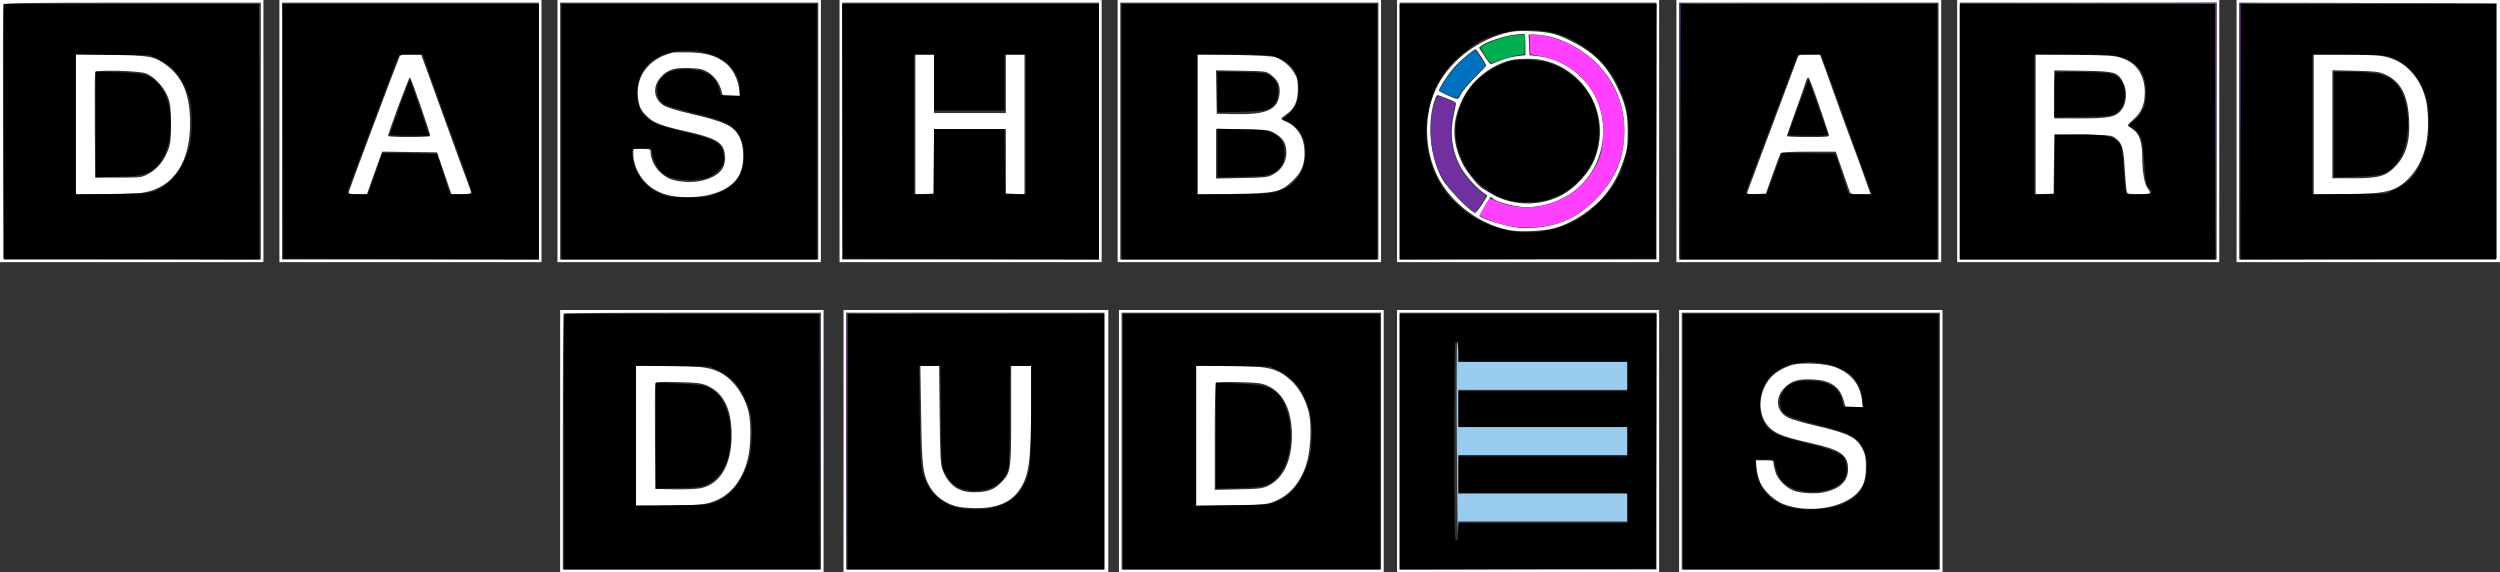 <svg width="1879" height="430" viewBox="0 0 1879 430" fill="none" xmlns="http://www.w3.org/2000/svg">
<rect x="0" y="0" width="1879" height="430" fill="#333333" stroke="none"/>
<path fill-rule="evenodd" clip-rule="evenodd" d="M0 98.5V197H99H198V98.5V0H99H0V98.5ZM210 98.5V197H308.5H407V98.5V0H308.5H210V98.5ZM419 98.5V197H518H617V98.5V0H518H419V98.5ZM631 98.5V197H729.5H828V98.5V0H729.5H631V98.5ZM840 98.5V197H939H1038V98.5V0H939H840V98.5ZM1050 98.5V197H1148.5H1247V98.5V0H1148.5H1050V98.5ZM1260 98.5V197H1359.5H1459V98.5V0H1359.5H1260V98.5ZM1471 98.5V197H1569.5H1668V98.5V0H1569.5H1471V98.5ZM1681 98.5V197H1780H1879V98.5V0H1780H1681V98.5ZM2.461 3.25C2.199 3.938 2.1 47.25 2.242 99.5L2.5 194.5L99.25 194.755L196 195.01V98.505V2H99.469C23.164 2 2.837 2.262 2.461 3.25ZM212 98.5V195H308.5H405V98.5V2H308.5H212V98.5ZM421 98.5V195H518H615V98.5V2H518H421V98.5ZM633 98.5V195H729.5H826V98.5V2H729.5H633V98.5ZM842 98.5V195H939H1036V98.5V2H939H842V98.5ZM1052 98.5V195H1148.5H1245V98.5V2H1148.5H1052V98.5ZM1262 98.5V195H1359.5H1457V98.5V2H1359.5H1262V98.5ZM1473 98.5V195H1569.5H1666V98.5V2H1569.5H1473V98.5ZM1683 98.5V195.01L1779.75 194.755L1876.5 194.5V98.5V2.5L1779.75 2.245L1683 1.99V98.5ZM1131 25.013C1108.29 31.134 1087.87 47.786 1078.95 67.453C1070.69 85.656 1070.45 108.456 1078.3 127.887C1087.2 149.938 1110.21 168.418 1134.46 172.992C1142.77 174.561 1159.8 173.784 1168.5 171.44C1181.59 167.913 1198 157.026 1206.54 146.215C1212.95 138.085 1216.61 131.257 1220.19 120.704C1223 112.456 1223.33 110.253 1223.36 99.5C1223.41 85.257 1221.87 78.603 1215.51 65.5C1206.61 47.149 1195.99 37.403 1174.5 27.884C1168.19 25.087 1161.32 23.809 1150.5 23.422C1140.64 23.069 1137.16 23.353 1131 25.013ZM1138.15 26.083C1130.54 27.063 1117.45 31.32 1114.07 33.911L1111.64 35.777L1115.68 42.138C1117.9 45.637 1120.11 48.403 1120.6 48.285C1121.1 48.167 1124.34 46.899 1127.82 45.467C1131.3 44.035 1136.92 42.557 1140.32 42.182L1146.5 41.5V33.583C1146.5 29.105 1146.07 25.58 1145.5 25.467C1144.95 25.357 1141.64 25.634 1138.15 26.083ZM1149.21 33.75L1149.5 41.5L1156.18 42.238C1169.15 43.67 1181.67 50.342 1191.05 60.822C1215.25 87.856 1206.92 132.713 1174.68 148.937C1164.48 154.069 1153.37 156.404 1143.52 155.485C1136 154.783 1124.33 151.396 1122.18 149.293C1121.45 148.582 1120.68 148 1120.47 148C1119.84 148 1111.7 162.037 1112.12 162.406C1115.03 164.984 1131.07 169.807 1141 171.091C1148.44 172.053 1161.96 170.748 1169.5 168.338C1181.48 164.51 1189.21 159.773 1198.6 150.507C1213.07 136.224 1219.7 121.822 1220.72 102.5C1222.08 76.595 1211.44 54.482 1190.4 39.464C1178.75 31.153 1164.68 26.064 1153.21 26.017L1148.92 26L1149.21 33.75ZM1103.34 40.884C1100.68 43.02 1096.61 46.733 1094.3 49.134C1089.11 54.543 1080.87 66.975 1081.64 68.234C1081.96 68.746 1084.31 70.072 1086.86 71.179C1096.48 75.354 1095.77 75.382 1098.12 70.723C1099.29 68.4 1104.02 62.768 1108.63 58.208C1113.23 53.647 1117 49.656 1117 49.338C1117 48.113 1109.81 37 1109.02 37C1108.56 37 1106 38.748 1103.34 40.884ZM505.5 39.602C486.712 44.182 476.371 59.09 479.976 76.4C480.997 81.306 481.996 83.091 485.908 87.004C491.361 92.456 496.135 94.301 516.962 99.006C533.342 102.707 540.212 105.659 542.97 110.183C545.638 114.558 545.68 122.373 543.059 126.671C539.023 133.289 526.818 137.673 515.139 136.699C505.681 135.91 501.876 134.523 496.72 129.985C492.196 126.002 489 119.519 489 114.322C489 112.131 488.634 112 482.5 112H476V115.841C476 124.906 481.493 135.143 489.408 140.826C496.566 145.967 504.977 148.201 517 148.154C537.39 148.075 552.136 141.026 556.683 129.186C559.398 122.116 559.138 109.879 556.142 103.749C551.641 94.539 545.592 91.644 516.892 84.968C509.408 83.227 501.572 80.835 499.48 79.651C491.231 74.985 489.983 65.345 496.671 57.942C501.782 52.285 506.949 50.672 518.357 51.171C526.68 51.535 528.352 51.932 532.547 54.542C537.362 57.537 541.335 63.413 542.493 69.25C543.021 71.916 543.239 72 549.613 72H556.188L555.537 66.75C554.617 59.333 550.323 51.23 545.272 47.377C538.054 41.872 530.944 39.757 518.5 39.416C512.45 39.25 506.6 39.333 505.5 39.602ZM57 93.414V146L78.25 145.98C89.938 145.969 102.636 145.507 106.469 144.953C130.849 141.43 144.001 121.041 142.775 88.67C142.053 69.609 136.757 57.742 125.044 48.941C116.225 42.314 112.944 41.71 83.25 41.242L57 40.828V93.414ZM300.013 43.25C296.881 50.711 262.906 141.273 262.309 143.75C261.786 145.92 262.014 146 268.749 146H275.732L278.335 138.75C279.767 134.762 282.348 127.554 284.071 122.73L287.204 113.96L307.852 114.23L328.5 114.5L333.905 130.25L339.31 146H346.655C351.935 146 354 145.642 354 144.727C354 144.027 352.605 139.865 350.899 135.477C349.194 131.09 342.704 113.325 336.477 96C330.25 78.675 323.208 59.219 320.828 52.765L316.5 41.03L308.729 41.015C301.609 41.001 300.878 41.189 300.013 43.25ZM688 93.546V146.091L694.75 145.796L701.5 145.5L701.768 121.25L702.036 97H729.018H756V121.5V146H763H770V93.5V41H763H756V63V85H729H702V63V41H695H688V93.546ZM900 93.518V146.246L927.25 145.772C959.163 145.217 962.444 144.476 971.682 135.739C978.066 129.701 980.498 123.98 980.498 115C980.498 103.617 975.431 95.167 966.323 91.361C964.495 90.598 963.017 89.642 963.038 89.237C963.059 88.831 964.841 87.279 966.998 85.788C972.918 81.695 975.449 76.086 975.477 67C975.497 60.552 975.105 58.828 972.683 54.708C969.577 49.424 963.677 44.634 958.112 42.879C955.962 42.2 943.471 41.547 927.25 41.265L900 40.79V93.518ZM1350.91 43.75C1350.33 45.263 1346.09 56.625 1341.5 69C1336.9 81.375 1328.89 102.75 1323.7 116.5C1318.51 130.25 1313.94 142.533 1313.55 143.795C1312.85 146.06 1312.93 146.087 1320.03 145.795L1327.23 145.5L1332.36 130.973C1335.19 122.984 1337.86 115.896 1338.31 115.223C1338.9 114.326 1344.53 114 1359.45 114H1379.78L1384.56 127.75C1387.19 135.313 1389.7 142.512 1390.15 143.75C1390.88 145.811 1391.58 146 1398.44 146H1405.94L1401.07 132.25C1398.4 124.688 1394.32 113.55 1392.01 107.5C1389.7 101.45 1384.3 86.6 1380.01 74.5C1375.71 62.4 1371.22 49.912 1370.03 46.75L1367.86 41H1359.9C1352.15 41 1351.93 41.068 1350.91 43.75ZM1530 93.456V146.091L1536.75 145.796L1543.5 145.5L1543.77 123.195L1544.04 100.89L1565.45 101.195C1585.39 101.479 1587.05 101.644 1589.68 103.605C1595.11 107.657 1596.01 110.567 1596.96 127.162C1597.45 135.598 1598.15 143.287 1598.53 144.25C1599.11 145.723 1600.54 146 1607.61 146C1612.75 146 1616 145.598 1616 144.96C1616 144.387 1615.05 142.639 1613.9 141.074C1611.6 137.969 1610.12 128.559 1610.04 116.5C1609.96 104.954 1607.41 99.334 1600.46 95.385C1598.64 94.347 1598.86 93.945 1603.73 89.556C1609.62 84.253 1612 78.487 1612 69.5C1612 56.371 1605.86 47.272 1594.49 43.53C1589.21 41.795 1585.02 41.516 1559.25 41.19L1530 40.82V93.456ZM1739 93.5V146L1759.75 145.969C1793.4 145.919 1800.89 144.094 1810.91 133.504C1820.28 123.595 1824.98 109.697 1824.95 92C1824.92 75.019 1821.06 63.603 1812.01 53.705C1806.28 47.432 1798.82 43.501 1789.91 42.055C1786.39 41.483 1773.49 41.012 1761.25 41.008L1739 41V93.5ZM1138 44.711C1122.54 47.426 1106.94 59.236 1099.62 73.763C1091.13 90.623 1090.94 105.615 1099.01 122.521C1101.85 128.469 1110.76 139.697 1114.14 141.584C1115.04 142.088 1117.82 143.759 1120.31 145.297C1135.49 154.675 1155.96 155.467 1172.6 147.32C1183.64 141.912 1194.55 129.948 1198.92 118.45C1212.63 82.372 1185.72 43.488 1147.5 44.151C1143.65 44.218 1139.38 44.47 1138 44.711ZM71.495 54.152C71.21 54.896 71.094 73.054 71.238 94.502L71.5 133.5H89C106.5 133.5 106.5 133.5 112 130.398C118.436 126.767 122.922 121.34 126.146 113.282C128.198 108.153 128.456 105.863 128.429 93C128.403 80.173 128.128 77.811 126.046 72.531C123.207 65.331 115.387 57.087 109.5 55.089C103.637 53.099 72.197 52.324 71.495 54.152ZM914.225 69.172L914.5 85.5L927 85.786C952.167 86.362 960.563 82.606 961.751 70.24C962.328 64.237 960.485 60.235 955.332 56.302C951.661 53.5 951.661 53.5 932.806 53.172L913.95 52.844L914.225 69.172ZM1544 70.929V89H1563.32C1585.67 89 1590.36 88.01 1594.64 82.402C1598.46 77.399 1598.99 68.136 1595.82 62.023C1591.72 54.114 1589.77 53.549 1565.25 53.179L1544 52.858V70.929ZM1753 93.387V134H1768.32C1786.9 134 1792.16 132.742 1798.67 126.741C1808.03 118.108 1811.55 107.344 1810.69 90C1809.75 71.297 1804.38 61.212 1792.49 55.848C1788.09 53.865 1785.46 53.549 1770.25 53.186L1753 52.773V93.387ZM299.4 79.773C294.945 91.723 291.484 101.838 291.709 102.25C291.934 102.662 299.04 103 307.5 103C315.96 103 323.089 102.662 323.341 102.25C323.87 101.386 308.857 57.988 308.041 58.023C307.743 58.036 303.855 67.824 299.4 79.773ZM1357.56 60.598C1357.19 62.074 1353.77 71.904 1349.95 82.441C1346.13 92.979 1343 101.915 1343 102.3C1343 102.685 1350.23 103 1359.07 103C1373.92 103 1375.09 102.867 1374.58 101.25C1368.24 81.377 1360.12 58.541 1359.3 58.268C1358.72 58.073 1357.93 59.121 1357.56 60.598ZM1078.88 73.763C1072.23 90.948 1074.51 117.733 1084.08 134.735C1087.99 141.683 1106.23 160.296 1108.67 159.823C1109.59 159.645 1112.05 156.687 1114.16 153.248L1117.98 146.997L1114.2 144.248C1108.27 139.939 1100.33 130.594 1097.01 124.022C1091.13 112.376 1089.64 99.739 1092.59 86.5C1093.45 82.65 1094.23 78.858 1094.33 78.073C1094.43 77.226 1092.67 75.958 1090 74.952C1087.53 74.021 1084.25 72.756 1082.72 72.143C1080.16 71.117 1079.85 71.248 1078.88 73.763ZM914 115.517V134.184L933.25 133.822C950.767 133.493 952.874 133.262 956.655 131.258C963.994 127.369 967.652 120.473 966.727 112.267C966.098 106.689 963.613 103.231 957.911 100C953.685 97.605 952.672 97.486 933.75 97.175L914 96.85V115.517ZM421 331.5V430H520H619V331.5V233H520H421V331.5ZM634 331.5V430H733.5H833V331.5V233H733.5H634V331.5ZM841 331.5V430H940.5H1040V331.5V233H940.5H841V331.5ZM1050 331.5V430H1148.5H1247V331.5V233H1148.5H1050V331.5ZM1262 331.5V430H1361H1460V331.5V233H1361H1262V331.5ZM423.667 235.667C423.3 236.033 423 279.458 423 332.167V428H520H617V331.5V235H520.667C467.683 235 424.033 235.3 423.667 235.667ZM636 331.5V428H733H830V331.5V235H733H636V331.5ZM843 331.5V428H940.5H1038V331.5V235H940.5H843V331.5ZM1052 331.5V428H1148.5H1245V331.5V235H1148.5H1052V331.5ZM1264 331.5V428H1361H1458V331.5V235H1361H1264V331.5ZM1346.93 274.308C1340.79 276.043 1333.82 280.241 1330.45 284.23C1320.85 295.588 1320.79 312.939 1330.31 321.722C1335.36 326.375 1341.32 328.569 1360.96 333.006C1383.67 338.135 1388.99 341.856 1389 352.602C1389 361.673 1382.99 367.456 1370.88 370.026C1364.71 371.334 1355.13 370.91 1348.88 369.052C1343.33 367.403 1336.46 360.804 1334.59 355.319C1333.72 352.747 1333 349.599 1333 348.322C1333 346.126 1332.64 346 1326.36 346H1319.72L1320.25 351.863C1320.55 355.088 1321.71 359.821 1322.84 362.381C1325.75 368.959 1333.71 376.374 1340.64 378.968C1359.9 386.172 1386.05 381.817 1396.76 369.624C1400.95 364.849 1402.42 359.853 1402.4 350.496C1402.39 344.088 1401.91 341.541 1400 337.72C1395.54 328.776 1389.59 325.766 1365.17 320.097C1355.66 317.888 1345.99 315.051 1343.69 313.791C1334.77 308.912 1333.76 299.003 1341.39 291.351C1346.63 286.1 1351.75 284.646 1363 285.209C1375.7 285.846 1382.67 290.603 1385.58 300.628L1387.14 306H1393.6H1400.07L1399.44 300.75C1398.03 288.863 1391.24 280.548 1379.15 275.894C1372.12 273.187 1354.04 272.297 1346.93 274.308ZM478 327.5V380L499.75 379.98C511.712 379.969 524.309 379.554 527.742 379.057C545.633 376.469 557.796 363.92 562.395 343.303C564.256 334.956 564.502 318.47 562.879 310.799C560.035 297.359 551.069 284.806 540.676 279.718C532.906 275.913 525.207 275.016 500.25 275.008L478 275V327.5ZM692.308 311.25C692.908 349.548 693.558 355.648 697.946 364.176C701.25 370.598 706.498 375.501 713.374 378.591C718.396 380.848 721.351 381.427 729.772 381.804C747.442 382.595 758.832 378.479 765.755 368.799C773.431 358.066 774.915 347.586 774.966 303.75L775 275H767.5H760V311.822C760 354.234 759.842 355.253 752.055 363.04C746.784 368.311 741.858 370 731.754 370C720.334 370 712.747 364.486 708.365 353C706.887 349.126 706.59 343.388 706.231 311.75L705.813 275H698.777H691.741L692.308 311.25ZM899 327.608V380.215L925.25 379.781C949.36 379.381 951.961 379.166 957.153 377.138C969.041 372.493 977.167 363.247 981.794 349.098C984.82 339.842 985.929 321.462 984.047 311.721C982.165 301.975 976.916 292.038 970.601 286.267C959.888 276.475 953.504 275.019 921.25 275.008L899 275V327.608ZM492.501 288.137C492.212 288.889 492.094 307.054 492.238 328.502L492.5 367.5L506.953 367.779C514.903 367.932 523.757 367.569 526.63 366.973C540.398 364.115 548.806 351.133 549.767 331.254C550.815 309.56 544.751 295.658 531.742 289.932C527.127 287.901 524.497 287.574 509.763 287.198C496.234 286.852 492.925 287.032 492.501 288.137ZM913.75 287.566C913.337 287.988 913 306.302 913 328.264V368.194L930.75 367.808C946.824 367.457 948.947 367.202 953.238 365.106C964.624 359.543 971 346.044 971 327.5C971 308.202 964.633 295.17 952.618 289.879C948.157 287.914 945.383 287.572 931 287.212C921.925 286.984 914.163 287.144 913.75 287.566Z" fill="white"/>
<path fill-rule="evenodd" clip-rule="evenodd" d="M3 99V195H99H195V99V3H99H3V99ZM212.74 98.75L212.98 194.5L308.99 194.755L405 195.01V99.005V3H308.75H212.5L212.74 98.75ZM422 99V195H518H614V99V3H518H422V99ZM633.245 98.75L633.5 194.5L729.75 194.755L826 195.01V99.005V3H729.495H632.99L633.245 98.75ZM843 99V195H939H1035V99V3H939H843V99ZM1052 99.005V195.01L1148.25 194.755L1244.5 194.5L1244.76 98.75L1245.01 3H1148.51H1052V99.005ZM1263 99V195H1359.5H1456V99V3H1359.5H1263V99ZM1473 99V195H1569H1665V99V3H1569H1473V99ZM1684 99V195H1780H1876V99V3H1780H1684V99ZM1132.5 24.015C1116.92 27.516 1110.94 30.55 1097.9 41.56C1080.93 55.88 1072 75.969 1072 99.798C1072 115.159 1076.74 130.065 1085.81 143.218C1090.4 149.87 1101.55 159.849 1109.32 164.251C1133.22 177.795 1160.86 178.17 1185.32 165.281C1194.02 160.697 1207.84 147.403 1213.3 138.369C1229.38 111.734 1227.57 77.098 1208.82 52.532C1198.78 39.38 1184.26 29.351 1168.98 25.01C1158.61 22.062 1143.07 21.639 1132.5 24.015ZM503.024 39.603C487.437 43.792 478.875 54.767 478.875 70.558C478.875 75.652 479.469 78.436 481.391 82.362C485.536 90.827 492.411 94.093 519.245 100.346C539.146 104.982 544 108.595 544 118.77C544 122.894 543.462 124.269 540.487 127.744C535.877 133.13 529.268 135.428 518.5 135.389C501.498 135.329 493.509 129.97 490.499 116.607L489.349 111.5H482.438C474.333 111.5 474.069 111.9 476.041 121.192C478.535 132.945 485.914 141.435 497.718 146.134C502.729 148.128 505.299 148.439 517 148.468C529.366 148.497 531.142 148.264 538.143 145.688C550.987 140.961 556.959 134.239 558.856 122.371C560.056 114.86 558.822 107.079 555.544 101.484C550.839 93.457 545.969 91.109 521.294 84.974C510.61 82.317 500.779 79.43 499.448 78.558C493.958 74.96 492.165 67.449 495.334 61.321C498.729 54.755 504.776 52 515.79 52C529.802 52 538.013 56.883 540.497 66.692L541.715 71.5L548.857 71.794L556 72.088V67.722C556 50.022 539.458 37.849 515.701 38.066C511.74 38.102 506.036 38.794 503.024 39.603ZM57 93.501V146.118L84.25 145.796C110.261 145.489 111.771 145.366 117.469 143.083C128.83 138.532 138.903 124.983 142.627 109.243C144.682 100.558 144.647 82.537 142.559 74.733C140.577 67.321 137.19 60.686 132.113 54.262C129.036 50.369 126.213 48.226 120.339 45.321L112.612 41.5L84.806 41.192L57 40.884V93.501ZM298.463 44.742C297.604 46.8 294.392 55.237 291.327 63.492C288.262 71.746 282.851 86.15 279.302 95.5C265.665 131.428 261 144.047 261 145.006C261 145.579 264.291 146 268.777 146H276.554L282.007 130.48L287.459 114.961L307.947 115.23L328.434 115.5L333.339 130.75L338.245 146H346.623C351.23 146 355 145.649 355 145.22C355 144.361 341.462 106.587 335.209 90C333.032 84.225 328.206 70.838 324.484 60.25L317.717 41H308.872H300.027L298.463 44.742ZM687 93.5V146H694.5H702V121.5V97H728.482H754.964L755.232 121.25L755.5 145.5L763.25 145.792L771 146.084V93.542V41H763H755V62V83H728.5H702V62V41H694.5H687V93.5ZM900 93.5V146L926.25 145.988C953.805 145.976 958.326 145.439 966.624 141.196C975.092 136.867 981.125 126.223 981.125 115.613C981.125 112.074 980.653 107.427 980.077 105.286C978.699 100.17 973.18 93.836 968.106 91.548L964.042 89.715L968.406 85.874C973.934 81.008 976.145 75.565 976.117 66.889C976.076 53.966 970.284 46.312 957.5 42.289C954.708 41.41 945.424 41.026 926.75 41.015L900 41V93.5ZM1343.62 61.001C1339.4 72.002 1332.4 90.565 1328.07 102.251C1323.73 113.938 1318.35 128.2 1316.09 133.943C1313.84 139.687 1312 144.75 1312 145.193C1312 145.637 1315.53 146 1319.85 146H1327.71L1333.49 130.48L1339.27 114.959L1359.32 115.23L1379.36 115.5L1384.41 130.75L1389.45 146H1398.2H1406.95L1405.88 143.25C1405.29 141.738 1399.94 127 1393.98 110.5C1388.02 94 1379.9 71.612 1375.94 60.75L1368.73 41H1360.02H1351.3L1343.62 61.001ZM1529 93.5V146H1536.48H1543.96L1544.23 123.75L1544.5 101.5L1558 101.188C1583.01 100.609 1590.46 102.328 1593.89 109.474C1594.7 111.147 1595.64 118.11 1596.13 125.937C1596.59 133.397 1597.22 140.963 1597.53 142.75L1598.09 146H1607.55C1616.16 146 1617 145.831 1617 144.107C1617 143.066 1616.35 141.964 1615.55 141.658C1613.38 140.823 1612.24 134.903 1611.49 120.5C1610.69 105.14 1609 100.115 1603.56 96.9C1599.4 94.446 1599.22 93.783 1602.25 92.061C1605.56 90.182 1610.07 84.457 1611.59 80.213C1612.32 78.171 1612.93 73.125 1612.95 69C1613.01 55.463 1606.82 46.901 1594.15 42.97C1588.43 41.199 1584.83 41 1558.4 41H1529V93.5ZM1738 93.571V146.141L1765.81 145.821L1793.61 145.5L1801.25 141.722C1810.01 137.392 1814.64 132.624 1819.05 123.387C1824.11 112.792 1825.49 105.894 1825.42 91.5C1825.37 80.044 1825.04 77.561 1822.64 70.595C1817.72 56.322 1809.17 47.169 1796.76 42.882C1792.2 41.307 1787.95 41.061 1764.75 41.033L1738 41V93.571ZM1136.5 45.684C1125.56 48.154 1112.5 56.502 1105.32 65.614C1098.53 74.24 1094 87.596 1094 99.016C1094 122.129 1111.42 144.504 1134.13 150.547C1142.82 152.86 1157.23 152.407 1165.28 149.566C1176.91 145.46 1187.1 137.357 1194.29 126.498C1203.36 112.794 1204.22 90.624 1196.32 74.355C1190.18 61.715 1175.85 50.28 1161.45 46.528C1156.01 45.112 1141.25 44.612 1136.5 45.684ZM72 93.51V133.256L88.75 132.804C107.457 132.3 111.673 131.173 117.806 125.04C133.174 109.672 131.544 70.37 115.078 59.274C109.628 55.601 105.356 54.805 88.25 54.272L72 53.765V93.51ZM914.998 69.169L914.996 84.5L932.748 84C947.183 83.593 951.105 83.169 953.741 81.729C958.594 79.077 960.467 75.533 960.467 69C960.467 62.466 958.594 58.922 953.741 56.272C951.064 54.81 947.409 54.444 932.75 54.17L915 53.838L914.998 69.169ZM1544.75 54.582C1544.34 54.995 1544 62.709 1544 71.723V88.112L1564.75 87.806C1583.42 87.531 1585.9 87.292 1589.5 85.431C1594.61 82.789 1597 78.191 1597 70.984C1597 63.944 1594.52 59.234 1589.41 56.55C1585.92 54.722 1583.34 54.464 1565.5 54.165C1554.5 53.981 1545.16 54.169 1544.75 54.582ZM1754 93.638V133.277L1770.75 132.764C1790.48 132.16 1793.88 131.149 1800.34 123.964C1811.22 111.871 1813.14 83.666 1804.19 67.63C1798.34 57.142 1789.69 54 1766.67 54H1754V93.638ZM300.247 80.284C296.261 91.44 293 100.89 293 101.284C293 101.678 299.653 102 307.785 102H322.571L315.535 81.001C311.666 69.452 308.274 60.002 307.997 60.001C307.72 60 304.232 69.128 300.247 80.284ZM1356.02 68.087C1352.5 77.17 1344 100.855 1344 101.565C1344 101.804 1350.78 102 1359.07 102C1374.14 102 1374.14 102 1373.44 99.75C1373.06 98.512 1369.72 88.989 1366.01 78.587L1359.27 59.673L1356.02 68.087ZM915 114.987V133.219L933.25 132.817C949.051 132.468 952.116 132.135 956.09 130.334C962.337 127.503 965.467 122.384 965.467 114.996C965.467 107.524 962.881 103.203 956.517 100.04C951.923 97.756 950.252 97.55 933.284 97.167L915 96.756V114.987ZM424 332V428H520H616V332V236H520H424V332ZM637 332V428H733.5H830V332V236H733.5H637V332ZM844 332V428H940.5H1037V332V236H940.5H844V332ZM1052 332.005V428.01L1148.25 427.755L1244.5 427.5L1244.76 331.75L1245.01 236H1148.51H1052V332.005ZM1265 332V428H1361H1457V332V236H1361H1265V332ZM1093.67 257.667C1093.3 258.033 1093 291.558 1093 332.167C1093 397.13 1093.18 406 1094.5 406C1095.68 406 1096 404.611 1096 399.5V393H1159.53H1223.07L1222.78 381.75L1222.5 370.5H1159.25H1096V356.75V343H1159.5H1223V332V321H1159.5H1096V307.5V294H1159.5H1223V283V272H1159.5H1096V264.5C1096 257.603 1095.42 255.911 1093.67 257.667ZM1347.55 273.606C1340.77 275.245 1334.71 278.527 1330.84 282.661C1320.48 293.72 1319.94 313.374 1329.76 322.473C1334.09 326.496 1339.33 328.483 1357.5 332.989C1378.2 338.126 1384.65 340.916 1386.6 345.588C1388.42 349.948 1388.38 355.4 1386.49 359.383C1381.97 368.903 1360.8 372.989 1347.19 366.967C1339.48 363.554 1336.65 359.884 1334.49 350.5L1333.35 345.5H1326.42H1319.5L1319.69 351.253C1319.95 358.682 1324.03 367.892 1329.11 372.477C1338.02 380.535 1348.39 383.527 1364.63 382.74C1381.27 381.934 1392.71 377.007 1398.74 368.057C1403.94 360.336 1404.77 346.139 1400.52 337.457C1395.95 328.111 1390.91 325.502 1364.81 318.971C1345.45 314.129 1340.69 312.085 1338.95 307.872C1336.38 301.678 1338.33 294.244 1343.61 290.092C1347.59 286.964 1353.59 285.732 1362.5 286.218C1375.08 286.905 1382.19 291.591 1384.51 300.721L1385.71 305.5L1392.98 305.796L1400.25 306.093L1399.82 300.236C1399.39 294.2 1396.52 287.345 1392.72 283.234C1384.44 274.288 1363.33 269.789 1347.55 273.606ZM478 327.501V380.118L505.25 379.796C531.261 379.489 532.771 379.366 538.469 377.083C549.802 372.544 559.229 359.896 563.5 343.5C565.383 336.272 565.638 317.533 563.949 310.448C562.107 302.716 556.128 291.316 551.325 286.373C548.846 283.822 544.035 280.491 540.225 278.686L533.5 275.5L505.75 275.192L478 274.884V327.501ZM691.272 312.25C691.791 351.859 692.079 354.432 697.124 364.535C700.253 370.8 707.785 377.401 714.798 380.027C722.113 382.764 735.747 383.702 744.181 382.048C761.327 378.684 770.786 368.765 773.864 350.918C774.563 346.867 775 331.008 775 309.668V275H767H759L758.956 312.25C758.923 340.743 758.597 350.382 757.573 353.252C754.171 362.787 746.321 368.165 734.834 368.83C722.478 369.546 714.668 365.075 709.801 354.5C707.55 349.609 707.493 348.686 707.194 312.25L706.888 275H698.836H690.784L691.272 312.25ZM899 327.488V380.118L926.25 379.796C952.261 379.489 953.771 379.366 959.469 377.083C971.061 372.44 980.567 359.42 984.478 342.832C986.459 334.427 986.431 317.467 984.423 309.644C980.61 294.795 972.508 284.051 961 278.587L954.5 275.5L926.75 275.179L899 274.859V327.488ZM493 327.486V367.231L509.75 366.813C523.863 366.461 527.21 366.075 531.011 364.359C542.588 359.135 549.34 345.694 549.276 328C549.203 307.635 541.912 293.8 529.225 289.95C527.176 289.328 518.188 288.576 509.25 288.28L493 287.74V327.486ZM914 327.486V367.231L930.75 366.813C949.451 366.347 953.612 365.234 959.8 359.046C971.315 347.531 973.6 319.957 964.523 302.045C959.271 291.682 952.487 288.951 930.25 288.252L914 287.74V327.486Z" fill="black"/>
<path fill-rule="evenodd" clip-rule="evenodd" d="M1133 27.466C1126.47 28.961 1117.14 32.449 1114.5 34.374C1112.7 35.692 1112.77 35.984 1116.14 41.623C1118.1 44.897 1120.29 47.405 1121.08 47.285C1121.86 47.167 1125.65 45.958 1129.5 44.599C1136.13 42.26 1140.28 41.269 1144.25 41.082C1145.75 41.012 1146 39.945 1146 33.5V26L1142.25 26.102C1140.19 26.159 1136.03 26.772 1133 27.466Z" fill="#00B050"/>
<path fill-rule="evenodd" clip-rule="evenodd" d="M1100.73 43.75C1094.28 49.323 1086.9 58.424 1083.51 64.985C1081.59 68.698 1081.38 68.311 1086.5 70.494C1095.5 74.331 1095.8 74.31 1098.13 69.684C1099.29 67.383 1103.92 61.896 1108.41 57.492L1116.57 49.483L1113.04 43.751C1111.09 40.598 1109.02 38.014 1108.44 38.009C1107.85 38.004 1104.39 40.588 1100.73 43.75Z" fill="#0070C0"/>
<path fill-rule="evenodd" clip-rule="evenodd" d="M99.245 2.748L194.99 3.01L195.252 98.755L195.515 194.5L195.507 98.5L195.5 2.5L99.5 2.493L3.5 2.485L99.245 2.748ZM1262.46 3.25C1262.2 3.938 1262.1 47.25 1262.25 99.5L1262.51 194.5L1262.76 98.755L1263 3.01L1359.75 2.75L1456.5 2.49L1359.72 2.245C1283.03 2.051 1262.84 2.26 1262.46 3.25ZM1568.74 2.75L1664.99 3.01L1665.25 99.255L1665.51 195.5L1665.76 98.75L1666 2L1569.25 2.245L1472.5 2.49L1568.74 2.75ZM1683.46 3.25C1683.2 3.938 1683.1 47.475 1683.25 100L1683.51 195.5L1683.76 99.255L1684 3.01L1780.25 2.75L1876.5 2.49L1780.22 2.245C1703.93 2.051 1683.84 2.26 1683.46 3.25ZM1078.63 76.581C1075.66 85.282 1074.58 97.176 1075.82 107.322C1077.23 118.724 1079.79 126.361 1085.27 135.484C1089.54 142.598 1099.86 153.905 1105.7 157.888L1108.91 160.07L1110.34 157.785C1111.13 156.528 1112.95 153.606 1114.38 151.291L1116.97 147.082L1113.29 144.291C1096.26 131.383 1087.36 108.884 1091.4 89C1092.24 84.875 1093.22 80.493 1093.58 79.262C1094.06 77.607 1093.74 76.863 1092.36 76.405C1091.34 76.065 1089.15 75.209 1087.5 74.504C1080.5 71.514 1080.34 71.552 1078.63 76.581ZM520.245 235.747L615.99 236.01L616.253 331.755L616.515 427.5L616.508 331.5L616.5 235.5L520.5 235.493L424.5 235.485L520.245 235.747ZM636.461 236.25C636.199 236.938 636.103 280.475 636.247 333L636.51 428.5L636.755 332.255L637 236.01L733.75 235.75L830.5 235.49L733.719 235.245C657.033 235.051 636.838 235.26 636.461 236.25Z" fill="#7030A0"/>
<path fill-rule="evenodd" clip-rule="evenodd" d="M1149.92 26.412C1149.69 26.639 1149.65 29.95 1149.83 33.77L1150.15 40.715L1158.31 42.322C1176.19 45.845 1191.76 57.366 1198.98 72.423C1201.12 76.865 1203.39 83.286 1204.05 86.692C1205.6 94.786 1204.81 111.066 1202.55 117.5C1198.13 130.074 1187.71 142.274 1176.27 148.291C1159.17 157.273 1141.19 158.231 1124.56 151.045C1120.66 149.357 1119.46 149.182 1118.83 150.206C1118.4 150.918 1116.64 153.869 1114.93 156.764L1111.82 162.028L1117.25 164.514C1135.13 172.701 1158.78 173.216 1176.33 165.801C1189.01 160.445 1201.04 150.184 1209.39 137.605C1222.06 118.51 1224.5 92.377 1215.58 71.186C1208.2 53.649 1196.61 41.673 1178.02 32.375C1169.51 28.118 1151.96 24.393 1149.92 26.412Z" fill="#FF40FF"/>
<path fill-rule="evenodd" clip-rule="evenodd" d="M1094.95 331.75C1095.2 372.862 1095.56 403.238 1095.75 399.25L1096.09 392H1159.54H1223V381.5V371H1159.5H1096V356.5V342H1159.5H1223V331.5V321H1159.5H1096V307V293H1159.5H1223V282.5V272H1159.5H1096V264.5C1096 260.375 1095.66 257 1095.25 257C1094.84 257 1094.7 290.637 1094.95 331.75Z" fill="#99CCEE"/>
</svg>
